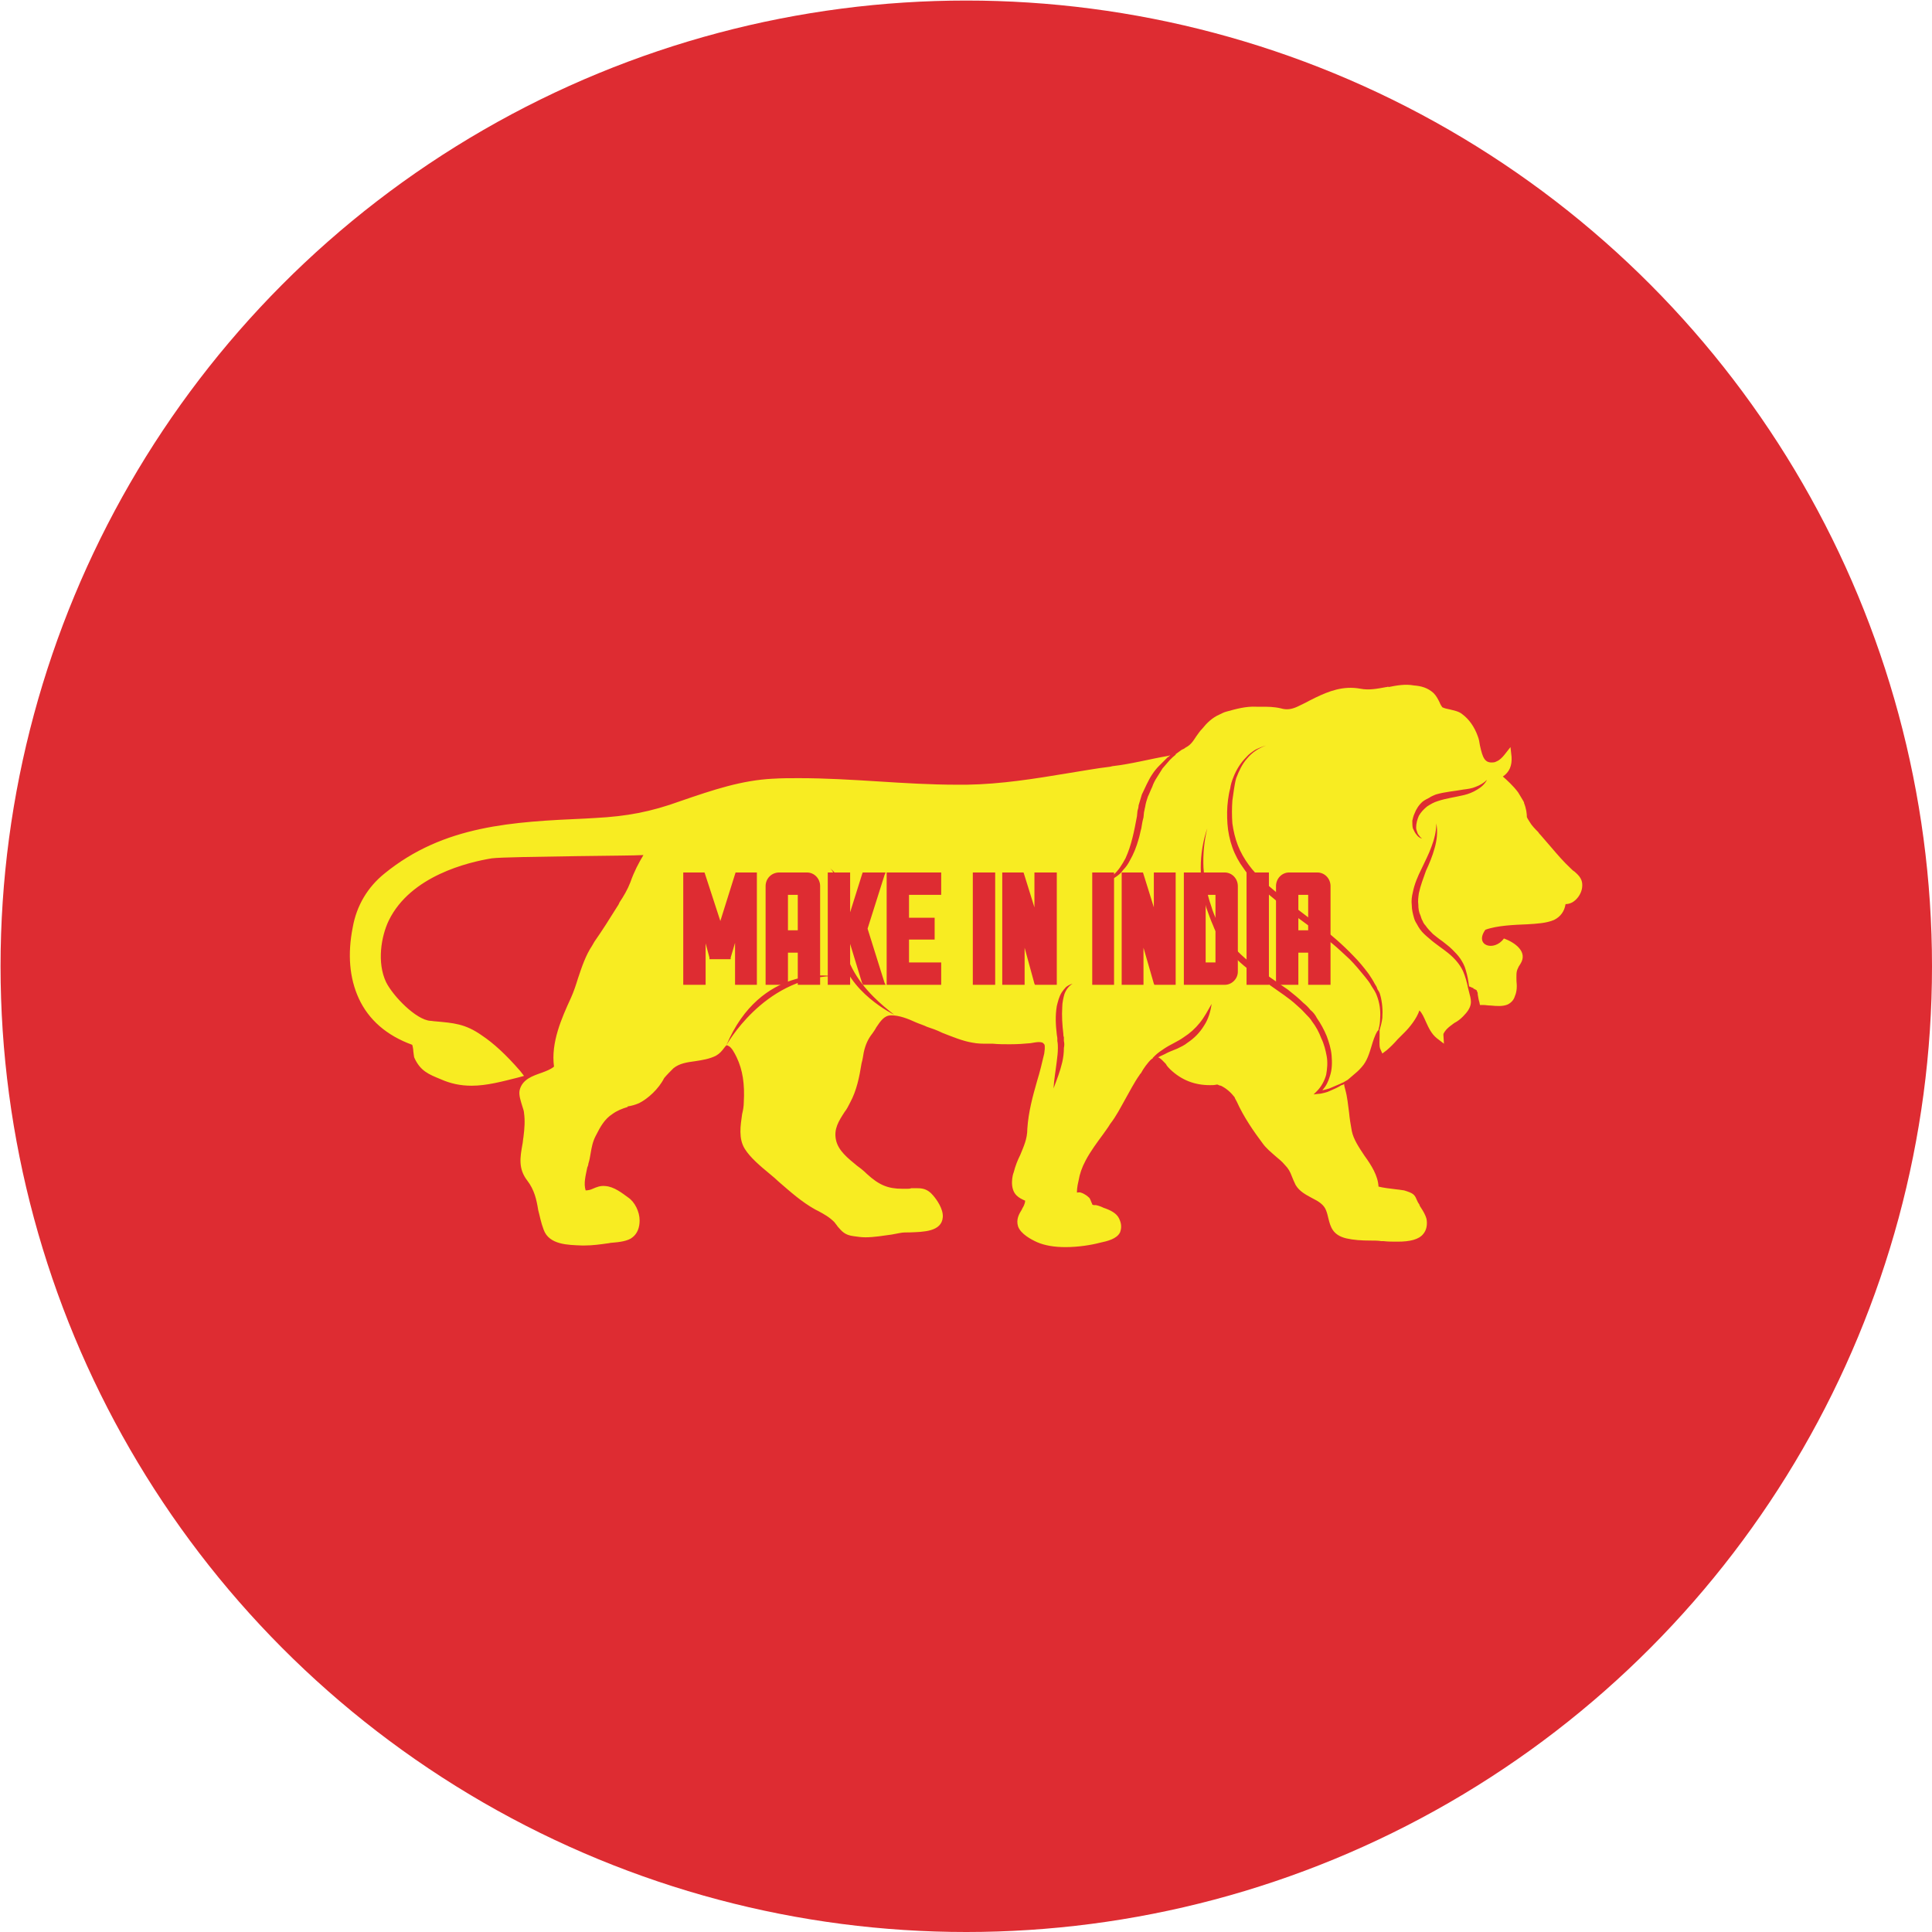 <svg xmlns="http://www.w3.org/2000/svg" xmlns:xlink="http://www.w3.org/1999/xlink" xml:space="preserve" width="3543px" height="3543px" style="shape-rendering:geometricPrecision; text-rendering:geometricPrecision; image-rendering:optimizeQuality; fill-rule:evenodd; clip-rule:evenodd" viewBox="0 0 3543 3543"> <defs>  <style type="text/css">   <![CDATA[    .fil0 {fill:#DE2C32}    .fil1 {fill:#F8EC22}    .fil2 {fill:#DE2C32;fill-rule:nonzero}   ]]>  </style> </defs> <g id="Layer_x0020_1">    <g id="_1912401880272">  </g>  <g id="_1912401881584">  </g>  <g id="_1912401880016">  </g>  <g id="_1912401879792">  </g>  <g id="_1912401883024">  </g>  <g id="_1912401882000">  </g>  <g id="_1912401882384">  </g>  <g id="_1912401882416">  </g>  <g id="_1912401882288">  </g>  <g id="_1912401882608">  </g>  <g id="_1912401883440">  </g>  <g id="_1912401884368">  </g>  <g id="_1912401884688">  </g>  <g id="_1912401884880">  </g>  <g id="_1912401884400">  </g>  <circle class="fil0" cx="1772" cy="1772" r="1771"></circle>  <path class="fil1" d="M1947 1820c-5,8 -7,17 -9,25 -3,18 -2,35 0,52 0,2 1,5 1,7 0,1 0,3 0,5 1,5 1,9 1,13 0,8 -1,16 -2,24 -2,17 -5,33 -6,50 6,-16 12,-31 16,-48 2,-9 3,-17 3,-26 1,-5 1,-9 0,-13 0,-3 0,-5 0,-7 -1,-2 -1,-4 -1,-6 -2,-17 -3,-33 -2,-49 0,-8 2,-17 4,-24 3,-8 8,-15 15,-19 -4,1 -8,3 -12,6 -3,3 -6,7 -8,10zm-401 -105c-3,-37 4,-69 -12,-109 -3,-7 -9,-11 -14,-16 28,24 9,83 21,156 12,73 99,115 99,115 -13,-10 -26,-21 -38,-33 -31,-31 -54,-69 -56,-113zm-214 202c0,0 67,-122 193,-127 0,0 -130,-22 -193,127zm1374 -474c-7,3 -15,4 -23,5 -16,3 -33,4 -50,9 -4,2 -8,3 -12,6 -4,2 -8,4 -12,7 -7,6 -12,14 -15,22 -2,4 -3,9 -4,13 0,5 0,10 1,14 2,4 4,9 7,12 2,3 6,6 10,7 -3,-2 -6,-6 -8,-9 -1,-4 -3,-7 -3,-11 0,-8 2,-15 5,-22 4,-7 9,-12 15,-17 6,-4 13,-8 20,-10 15,-5 31,-7 48,-11 8,-2 16,-5 24,-10 7,-4 14,-10 18,-18 -6,6 -13,10 -21,13zm-588 495c-1,0 -2,0 -2,0l0 0 0 0c0,0 1,0 2,0zm783 -308c-2,10 -9,20 -18,25 -4,2 -8,3 -12,3 -2,13 -9,23 -21,29 -14,6 -32,7 -49,8 -23,1 -55,2 -77,10 -21,29 16,41 34,16 19,7 45,24 30,47 -1,2 -3,4 -4,7 -4,7 -3,15 -3,24 1,9 1,19 -3,28 -2,7 -7,12 -13,15 -9,4 -21,3 -31,2 -5,0 -10,-1 -14,-1l-6 0 -1 -5c-2,-6 -2,-10 -3,-14 0,-2 0,-4 -1,-5 0,-1 -1,-2 -1,-3 -2,-1 -3,-2 -6,-3l0 -1c-4,-1 -6,-3 -8,-3l0 0 0 0c-1,-10 -3,-20 -6,-30 -2,-8 -6,-15 -10,-21 -4,-6 -10,-12 -15,-17 -6,-6 -12,-10 -18,-15 -6,-4 -12,-9 -17,-13 -5,-5 -10,-10 -14,-16 -2,-2 -4,-5 -5,-8 -2,-3 -3,-7 -4,-10 -3,-6 -4,-13 -4,-20 -1,-7 0,-14 1,-21 3,-14 8,-27 13,-41 6,-13 12,-27 16,-42 4,-14 6,-30 3,-45 0,15 -4,30 -9,43 -5,14 -12,27 -18,40 -7,14 -13,28 -16,43 -2,8 -3,16 -2,24 0,8 2,16 4,23 1,4 3,8 5,11 2,4 4,7 6,10 5,7 11,12 17,17 11,10 24,18 35,27 11,9 21,20 27,33 4,9 7,20 9,30l0 0c1,4 2,8 3,12 4,14 5,24 -12,41 -5,5 -10,9 -16,12 -3,2 -5,4 -8,6 -5,4 -9,8 -12,14 0,1 0,2 0,2l1 16 -13 -10c-10,-8 -15,-19 -20,-30 -4,-9 -7,-16 -12,-21 -5,15 -18,31 -27,40 -4,4 -8,8 -13,13 -6,7 -13,14 -20,20l-8 6 -4 -9c-2,-6 -1,-14 -1,-24 0,-3 0,-6 0,-10l0 0 0 0c2,-7 4,-14 5,-22 1,-14 0,-29 -4,-43 -1,-4 -3,-7 -5,-10 -1,-4 -3,-7 -5,-10 -3,-6 -7,-12 -11,-18 -9,-12 -18,-23 -28,-33 -20,-21 -42,-40 -65,-57l-34 -26c-5,-4 -11,-8 -16,-13l-17 -13c-22,-18 -44,-36 -60,-58 -8,-11 -15,-23 -20,-36 -5,-13 -8,-26 -10,-40 -1,-14 -1,-28 0,-42 1,-7 2,-14 3,-21 1,-6 2,-13 4,-20 5,-13 11,-26 20,-36 9,-11 21,-19 35,-24 -7,2 -14,5 -20,8 -6,4 -12,8 -17,14 -10,10 -18,23 -23,36 -3,7 -5,14 -6,21 -2,7 -3,14 -4,21 -2,15 -2,29 -1,44 1,14 4,29 9,43 5,14 12,27 21,39 8,12 18,22 29,32 10,10 21,19 32,28l17 13c6,5 12,9 17,14l34 25c12,9 23,17 34,26 11,9 21,19 31,28 10,10 19,21 28,32 4,5 9,11 12,17 4,6 8,12 10,18 5,13 7,27 6,41 0,7 -1,14 -3,21 0,0 0,1 0,1l0 0c-1,1 -1,1 -2,2 -5,8 -8,18 -11,28 -4,13 -8,27 -18,38 -5,6 -11,11 -17,16 -2,2 -5,4 -7,6 -2,2 -5,3 -8,5 0,0 0,1 0,4l0 -4c0,0 -1,1 -2,1 -1,1 -3,1 -4,2 -7,3 -14,6 -21,9 -3,1 -7,2 -11,3 0,0 -1,0 -2,0 7,-7 11,-16 14,-26 4,-12 4,-25 3,-37 -1,-13 -5,-25 -9,-36 -5,-12 -11,-23 -18,-33 -3,-6 -7,-11 -12,-15 -4,-5 -8,-9 -13,-13 -9,-9 -18,-16 -28,-24 -20,-14 -40,-27 -59,-42 -19,-14 -37,-30 -51,-49 -4,-4 -7,-9 -10,-14 -3,-5 -6,-11 -8,-16 -5,-11 -10,-22 -13,-33 -4,-11 -7,-23 -9,-35 -3,-11 -4,-23 -5,-35 -1,-24 1,-48 7,-72 -8,23 -12,48 -12,72 0,12 1,24 3,37 1,12 4,24 7,36 4,11 8,23 13,34 2,6 5,11 8,17 3,5 7,10 10,16 8,10 16,19 25,28 8,8 18,16 28,24 19,14 39,28 59,42 8,6 13,9 27,22 5,4 9,9 13,13 4,4 8,8 11,13 7,9 13,20 17,31 5,10 8,22 10,33 2,11 1,23 -1,34 -3,11 -9,22 -17,30l-6 6 8 -1c4,0 8,-1 12,-2 4,-1 7,-2 11,-4 7,-3 14,-6 20,-10 2,0 3,-1 5,-2 0,3 1,6 2,10 4,14 5,28 7,42 1,11 3,23 5,34 3,15 13,30 23,45 13,18 25,37 26,57 7,2 23,4 32,5 10,1 13,2 15,2 16,5 19,7 23,17 1,2 2,5 5,9 0,2 2,4 3,6 4,6 8,13 10,20 2,11 0,21 -6,28 -8,10 -24,14 -47,14 -9,0 -18,0 -26,-1l-4 0c-6,-1 -13,-1 -20,-1 -16,0 -31,-1 -44,-4 -25,-6 -29,-21 -33,-37 -1,-4 -2,-9 -4,-14 -4,-11 -14,-17 -26,-23 -11,-6 -23,-12 -30,-24 -3,-6 -5,-11 -7,-16 -3,-8 -6,-14 -13,-21 -5,-6 -10,-10 -16,-15 -9,-8 -18,-15 -25,-25 -15,-20 -34,-47 -47,-76 -1,-2 -3,-5 -4,-8l0 0c-7,-9 -15,-16 -25,-21 -2,0 -4,-1 -6,-2 -1,0 -1,0 -2,0 -4,1 -8,1 -12,1 -28,0 -52,-9 -73,-29 -3,-3 -6,-6 -8,-10 -6,-6 -9,-10 -14,-12l0 0 0 0 0 0c0,0 -1,0 -2,-1 0,0 0,0 -1,0 1,0 1,0 1,0 1,1 2,1 2,1 5,-3 11,-5 16,-8 6,-3 12,-5 19,-8 6,-3 13,-6 19,-11 12,-8 22,-18 30,-31 8,-12 12,-26 14,-40 -7,12 -13,24 -22,35 -8,10 -18,19 -29,26 -11,8 -24,13 -36,21 -6,4 -12,8 -17,13l0 0c-1,1 -2,2 -4,4l0 1c-1,0 -1,1 -2,1 -7,6 -16,19 -19,25 -1,2 -3,3 -3,4 -10,14 -18,30 -26,44 -9,16 -17,32 -28,46 -4,7 -9,13 -13,19 -11,15 -23,31 -32,48 -7,13 -11,25 -13,37 -3,12 -3,19 -3,22 2,0 5,-1 7,0 7,2 13,7 16,10 2,3 3,7 4,9 1,1 1,3 1,3 1,0 2,1 3,1 1,0 3,0 4,0 5,1 10,3 14,5l3 1c8,3 20,8 25,18 5,10 5,18 2,26 -6,12 -23,16 -37,19 -15,4 -39,8 -63,8 -21,0 -38,-3 -52,-9 -11,-5 -30,-15 -35,-29 -4,-13 2,-23 7,-31 1,-3 3,-5 4,-8 2,-5 2,-7 2,-8 0,0 -1,-1 -2,-1 -4,-2 -9,-4 -14,-9 -13,-13 -7,-38 -5,-42 3,-12 7,-22 12,-32 6,-15 13,-29 13,-48 2,-31 10,-60 18,-88 5,-16 9,-33 13,-50 2,-13 1,-17 -1,-18 -1,-2 -4,-3 -9,-3 -4,0 -9,1 -15,2 -11,1 -23,2 -38,2 -10,0 -21,0 -31,-1 -3,0 -7,0 -10,0 -9,0 -18,0 -28,-2 -18,-3 -37,-11 -55,-18 -10,-5 -19,-8 -28,-11 -6,-3 -13,-5 -20,-8 -15,-7 -31,-13 -45,-13l-1 0c-12,0 -19,10 -27,22 -2,4 -5,8 -7,11 -8,10 -13,21 -16,35 -1,6 -2,13 -4,20 -4,25 -9,50 -21,72 -3,6 -6,12 -10,17 -11,17 -20,31 -16,51 4,20 22,34 39,48 7,5 13,10 18,15 22,20 38,27 65,27 2,0 5,0 8,0 3,0 6,0 8,-1 4,0 8,0 11,0 9,0 19,1 29,13 7,8 19,25 18,40 -2,27 -36,27 -60,28 -7,0 -13,0 -18,1 -5,1 -10,2 -16,3 -15,2 -32,5 -48,5 -7,0 -14,-1 -21,-2 -17,-2 -22,-9 -30,-18 -1,-2 -4,-5 -6,-8 -9,-9 -18,-14 -29,-20 -2,-1 -4,-2 -6,-3 -25,-14 -45,-32 -67,-51 -4,-4 -10,-9 -16,-14 -17,-14 -36,-30 -46,-46 -12,-19 -8,-43 -5,-64 2,-8 3,-15 3,-21 2,-34 -2,-60 -13,-83l-1 -2c-3,-6 -8,-16 -14,-19 0,0 -1,0 -2,-1l-2 0c-1,1 -2,2 -5,6 -3,4 -7,9 -14,13 -12,6 -25,8 -38,10 -15,2 -29,4 -40,13 -6,6 -12,12 -17,18 -10,20 -30,38 -46,46 -7,3 -14,5 -21,6 0,0 0,1 0,1 -10,3 -20,7 -28,13 -14,9 -22,23 -30,39 -6,11 -8,22 -10,34 -1,6 -2,12 -4,18 0,2 -1,5 -2,7 -3,15 -7,29 -3,42 4,0 9,-1 13,-3 7,-3 14,-6 23,-5 16,1 31,13 42,21 12,8 21,26 21,42 0,13 -4,24 -13,31 -8,7 -25,9 -38,10 -3,0 -5,1 -7,1 -14,2 -28,4 -43,4 -2,0 -4,0 -5,0 -25,-1 -60,-1 -70,-29 -5,-13 -7,-25 -10,-36 -3,-19 -7,-37 -20,-54 -17,-22 -13,-43 -9,-66 1,-4 1,-9 2,-14 2,-16 3,-30 1,-44 0,-4 -2,-8 -3,-12 -3,-10 -7,-21 -5,-30 5,-20 24,-26 41,-32 8,-3 16,-6 22,-11 -6,-44 14,-89 31,-126 5,-11 9,-23 13,-36 7,-21 14,-42 26,-60l4 -7c14,-20 28,-42 41,-63 2,-3 4,-6 5,-9 8,-12 15,-24 20,-37 7,-20 15,-35 24,-50 -19,1 -54,1 -123,2 -65,1 -140,2 -155,4 -43,7 -149,32 -189,114 -14,29 -22,77 -5,113 13,26 55,69 81,71 3,0 7,1 10,1 32,3 54,4 85,26 21,14 44,35 70,65l7 9 -11 3c-28,7 -57,15 -85,15 -21,0 -39,-4 -57,-12 -22,-9 -37,-15 -48,-39 -1,-2 -1,-6 -2,-12 0,-3 -1,-9 -2,-12 -47,-17 -80,-46 -98,-85 -17,-37 -21,-81 -11,-131 7,-39 27,-73 58,-98 109,-89 236,-95 370,-101l17 -1c57,-3 101,-11 156,-31 61,-21 112,-38 169,-41l1 0c15,-1 31,-1 47,-1 49,0 98,3 146,6 47,3 96,6 144,6 6,0 12,0 18,0 63,-1 125,-11 185,-21 26,-4 52,-9 78,-12l4 -1c35,-4 68,-13 103,-19 1,0 2,-1 3,-1 0,0 0,0 0,0l0 0c-2,2 -3,3 -5,4 -5,5 -10,10 -15,15 -5,5 -9,10 -13,16 -4,6 -7,12 -10,18 -3,6 -6,13 -9,19 -2,7 -4,13 -6,20 0,3 -1,7 -2,10l-1 10c-5,27 -10,53 -21,77 -6,11 -13,23 -23,31 -4,4 -10,7 -16,9 -7,2 -13,3 -20,3 7,1 13,1 20,0 7,-1 14,-4 20,-8 6,-4 11,-8 15,-14 5,-5 9,-11 12,-17 7,-12 12,-25 16,-39 2,-6 3,-13 5,-20 1,-6 2,-13 4,-20l1 -10c1,-3 1,-6 2,-9 1,-7 3,-13 5,-19 3,-6 5,-12 8,-18 2,-6 5,-12 9,-18 3,-5 7,-11 10,-16 4,-5 9,-10 13,-15 4,-4 7,-7 11,-10l0 -1 0 0c4,-3 7,-5 11,-8 2,-1 5,-2 7,-4 10,-5 14,-12 20,-21 3,-4 6,-9 11,-14 8,-10 18,-20 32,-26 4,-2 8,-4 12,-5 18,-5 36,-10 55,-9 3,0 6,0 9,0 12,0 23,0 36,3 10,3 19,2 30,-3 8,-4 15,-7 22,-11 4,-2 8,-4 12,-6 23,-11 50,-22 82,-16 15,3 31,0 47,-3 1,0 2,0 4,-1l0 1c15,-3 31,-6 47,-3 13,1 25,4 36,14 5,5 8,11 11,17 1,3 4,8 5,9 4,2 9,3 14,4 7,2 16,3 23,9 12,9 22,23 28,40 2,5 3,10 4,17 5,23 9,33 25,31 2,0 4,-1 6,-2 5,-2 10,-7 14,-12l11 -14 2 18c1,16 -4,28 -16,36 8,7 19,17 28,29 3,5 6,10 9,15 1,2 2,3 2,5l0 0c2,5 3,9 4,14 1,6 1,9 1,10 0,1 0,1 0,1 0,1 3,6 5,9 4,7 10,13 16,19 1,2 3,4 4,5 7,8 13,15 19,22 12,14 23,27 37,40 2,2 4,4 6,5 9,8 17,15 14,32z"></path>  <polygon class="fil2" points="1349,1804 1349,1717 1338,1757 1303,1757 1292,1717 1292,1804 1255,1804 1255,1602 1291,1602 1321,1694 1350,1602 1387,1602 1387,1804 "></polygon>  <path class="fil2" d="M1385 1604l0 199 -34 0 0 -98 -14 51 -33 0 -14 -51 0 98 -34 0 0 -199 34 0 31 96 30 -96 34 0zm3 -4l-3 0 -34 0 -2 0 -1 3 -27 86 -28 -86 -1 -3 -2 0 -34 0 -3 0 0 4 0 199 0 3 3 0 34 0 4 0 0 -3 0 -73 7 26 0 3 3 0 33 0 3 0 0 -3 8 -27 0 74 0 3 3 0 34 0 3 0 0 -3 0 -199 0 -4z"></path>  <path class="fil2" d="M1465 1804l0 -59 -22 0 0 59 -37 0 0 -179c0,-13 10,-23 23,-23l51 0c12,0 23,10 23,23l0 179 -38 0zm0 -165l-22 0 0 69 22 0 0 -69z"></path>  <path class="fil2" d="M1480 1604c11,0 21,9 21,21l0 7 0 32 0 139 -34 0 0 -59 -25 0 0 59 -34 0 0 -178c0,-12 9,-21 21,-21l51 0zm-38 105l25 0 0 -71 -25 0 0 71zm38 -109l-51 0c-14,0 -25,11 -25,25l0 178 0 3 4 0 34 0 3 0 0 -3 0 -56 18 0 0 56 0 3 4 0 34 0 3 0 0 -3 0 -139 0 -32 0 -7c0,-14 -11,-25 -24,-25zm-35 41l18 0 0 65 -18 0 0 -65z"></path>  <polygon class="fil2" points="1584,1804 1583,1802 1558,1722 1557,1722 1557,1804 1520,1804 1520,1602 1557,1602 1557,1684 1583,1602 1621,1602 1589,1703 1621,1804 "></polygon>  <path class="fil2" d="M1619 1604l-32 99 32 100 -34 0 -1 -1 -25 -82 -3 0 0 83 -34 0 0 -199 34 0 0 82 2 0 26 -82 35 0zm5 -4l-5 0 -35 0 -2 0 -1 3 -22 70 0 -69 0 -4 -3 0 -34 0 -4 0 0 4 0 199 0 3 4 0 34 0 3 0 0 -3 0 -72 22 72 1 1 0 2 3 0 34 0 5 0 -2 -4 -31 -99 31 -98 2 -5z"></path>  <polygon class="fil2" points="1628,1804 1628,1602 1724,1602 1724,1639 1665,1639 1665,1684 1712,1684 1712,1722 1665,1722 1665,1767 1724,1767 1724,1804 "></polygon>  <path class="fil2" d="M1723 1604l0 34 -59 0 0 48 47 0 0 34 -47 0 0 48 59 0 0 35 -94 0 0 -199 94 0zm3 -4l-3 0 -94 0 -3 0 0 4 0 199 0 3 3 0 94 0 3 0 0 -3 0 -35 0 -3 -3 0 -56 0 0 -42 44 0 3 0 0 -3 0 -34 0 -3 -3 0 -44 0 0 -42 56 0 3 0 0 -3 0 -34 0 -4z"></path>  <polygon class="fil2" points="1786,1602 1823,1602 1823,1804 1786,1804 "></polygon>  <path class="fil2" d="M1821 1803l-34 0 0 -199 34 0 0 199zm4 -203l-4 0 -34 0 -3 0 0 4 0 199 0 3 3 0 34 0 4 0 0 -3 0 -199 0 -4z"></path>  <polygon class="fil2" points="1899,1804 1877,1727 1877,1804 1840,1804 1840,1602 1876,1602 1899,1675 1899,1602 1936,1602 1936,1804 "></polygon>  <path class="fil2" d="M1935 1604l0 199 -35 0 -25 -87 0 87 -34 0 0 -199 34 0 25 81 0 -81 35 0zm3 -4l-3 0 -35 0 -3 0 0 4 0 60 -19 -61 -1 -3 -2 0 -34 0 -3 0 0 4 0 199 0 3 3 0 34 0 4 0 0 -3 0 -65 18 66 1 2 2 0 35 0 3 0 0 -3 0 -199 0 -4z"></path>  <polygon class="fil2" points="2004,1602 2042,1602 2042,1804 2004,1804 "></polygon>  <path class="fil2" d="M2040 1803l-34 0 0 -199 34 0 0 199zm3 -203l-3 0 -34 0 -3 0 0 4 0 199 0 3 3 0 34 0 3 0 0 -3 0 -199 0 -4z"></path>  <polygon class="fil2" points="2118,1804 2096,1727 2096,1804 2058,1804 2058,1602 2095,1602 2117,1675 2117,1602 2155,1602 2155,1804 "></polygon>  <path class="fil2" d="M2153 1604l0 199 -34 0 -25 -87 0 87 -34 0 0 -199 34 0 25 81 0 -81 34 0zm3 -4l-3 0 -34 0 -3 0 0 4 0 60 -19 -61 -1 -3 -2 0 -34 0 -3 0 0 4 0 199 0 3 3 0 34 0 3 0 0 -3 0 -65 19 66 1 2 2 0 34 0 3 0 0 -3 0 -199 0 -4z"></path>  <path class="fil2" d="M2172 1804l0 -202 74 0c13,0 23,10 23,23l0 157c0,12 -11,22 -23,22l-74 0zm59 -165l-22 0 0 128 22 0 0 -128z"></path>  <path class="fil2" d="M2246 1604c11,0 21,9 21,21l0 157c0,11 -10,21 -21,21l-72 0 0 -199 72 0zm-38 164l25 0 0 -130 -25 0 0 130zm38 -168l-72 0 -3 0 0 4 0 199 0 3 3 0 72 0c13,0 24,-11 24,-24l0 -157c0,-14 -11,-25 -24,-25zm-35 41l18 0 0 124 -18 0 0 -124z"></path>  <polygon class="fil2" points="2288,1602 2325,1602 2325,1804 2288,1804 "></polygon>  <path class="fil2" d="M2323 1803l-34 0 0 -199 34 0 0 199zm4 -203l-4 0 -34 0 -3 0 0 4 0 199 0 3 3 0 34 0 4 0 0 -3 0 -199 0 -4z"></path>  <path class="fil2" d="M2401 1804l0 -59 -22 0 0 59 -37 0 0 -179c0,-13 10,-23 22,-23l52 0c12,0 22,10 22,23l0 179 -37 0zm0 -165l-22 0 0 69 22 0 0 -69z"></path>  <path class="fil2" d="M2416 1604c11,0 21,9 21,21l0 7 0 32 0 139 -35 0 0 -59 -24 0 0 59 -35 0 0 -178c0,-12 10,-21 21,-21l52 0zm-38 105l24 0 0 -71 -24 0 0 71zm38 -109l-52 0c-13,0 -24,11 -24,25l0 178 0 3 3 0 35 0 3 0 0 -3 0 -56 18 0 0 56 0 3 3 0 35 0 3 0 0 -3 0 -139 0 -32 0 -7c0,-14 -11,-25 -24,-25zm-35 41l18 0 0 65 -18 0 0 -65z"></path> </g></svg>